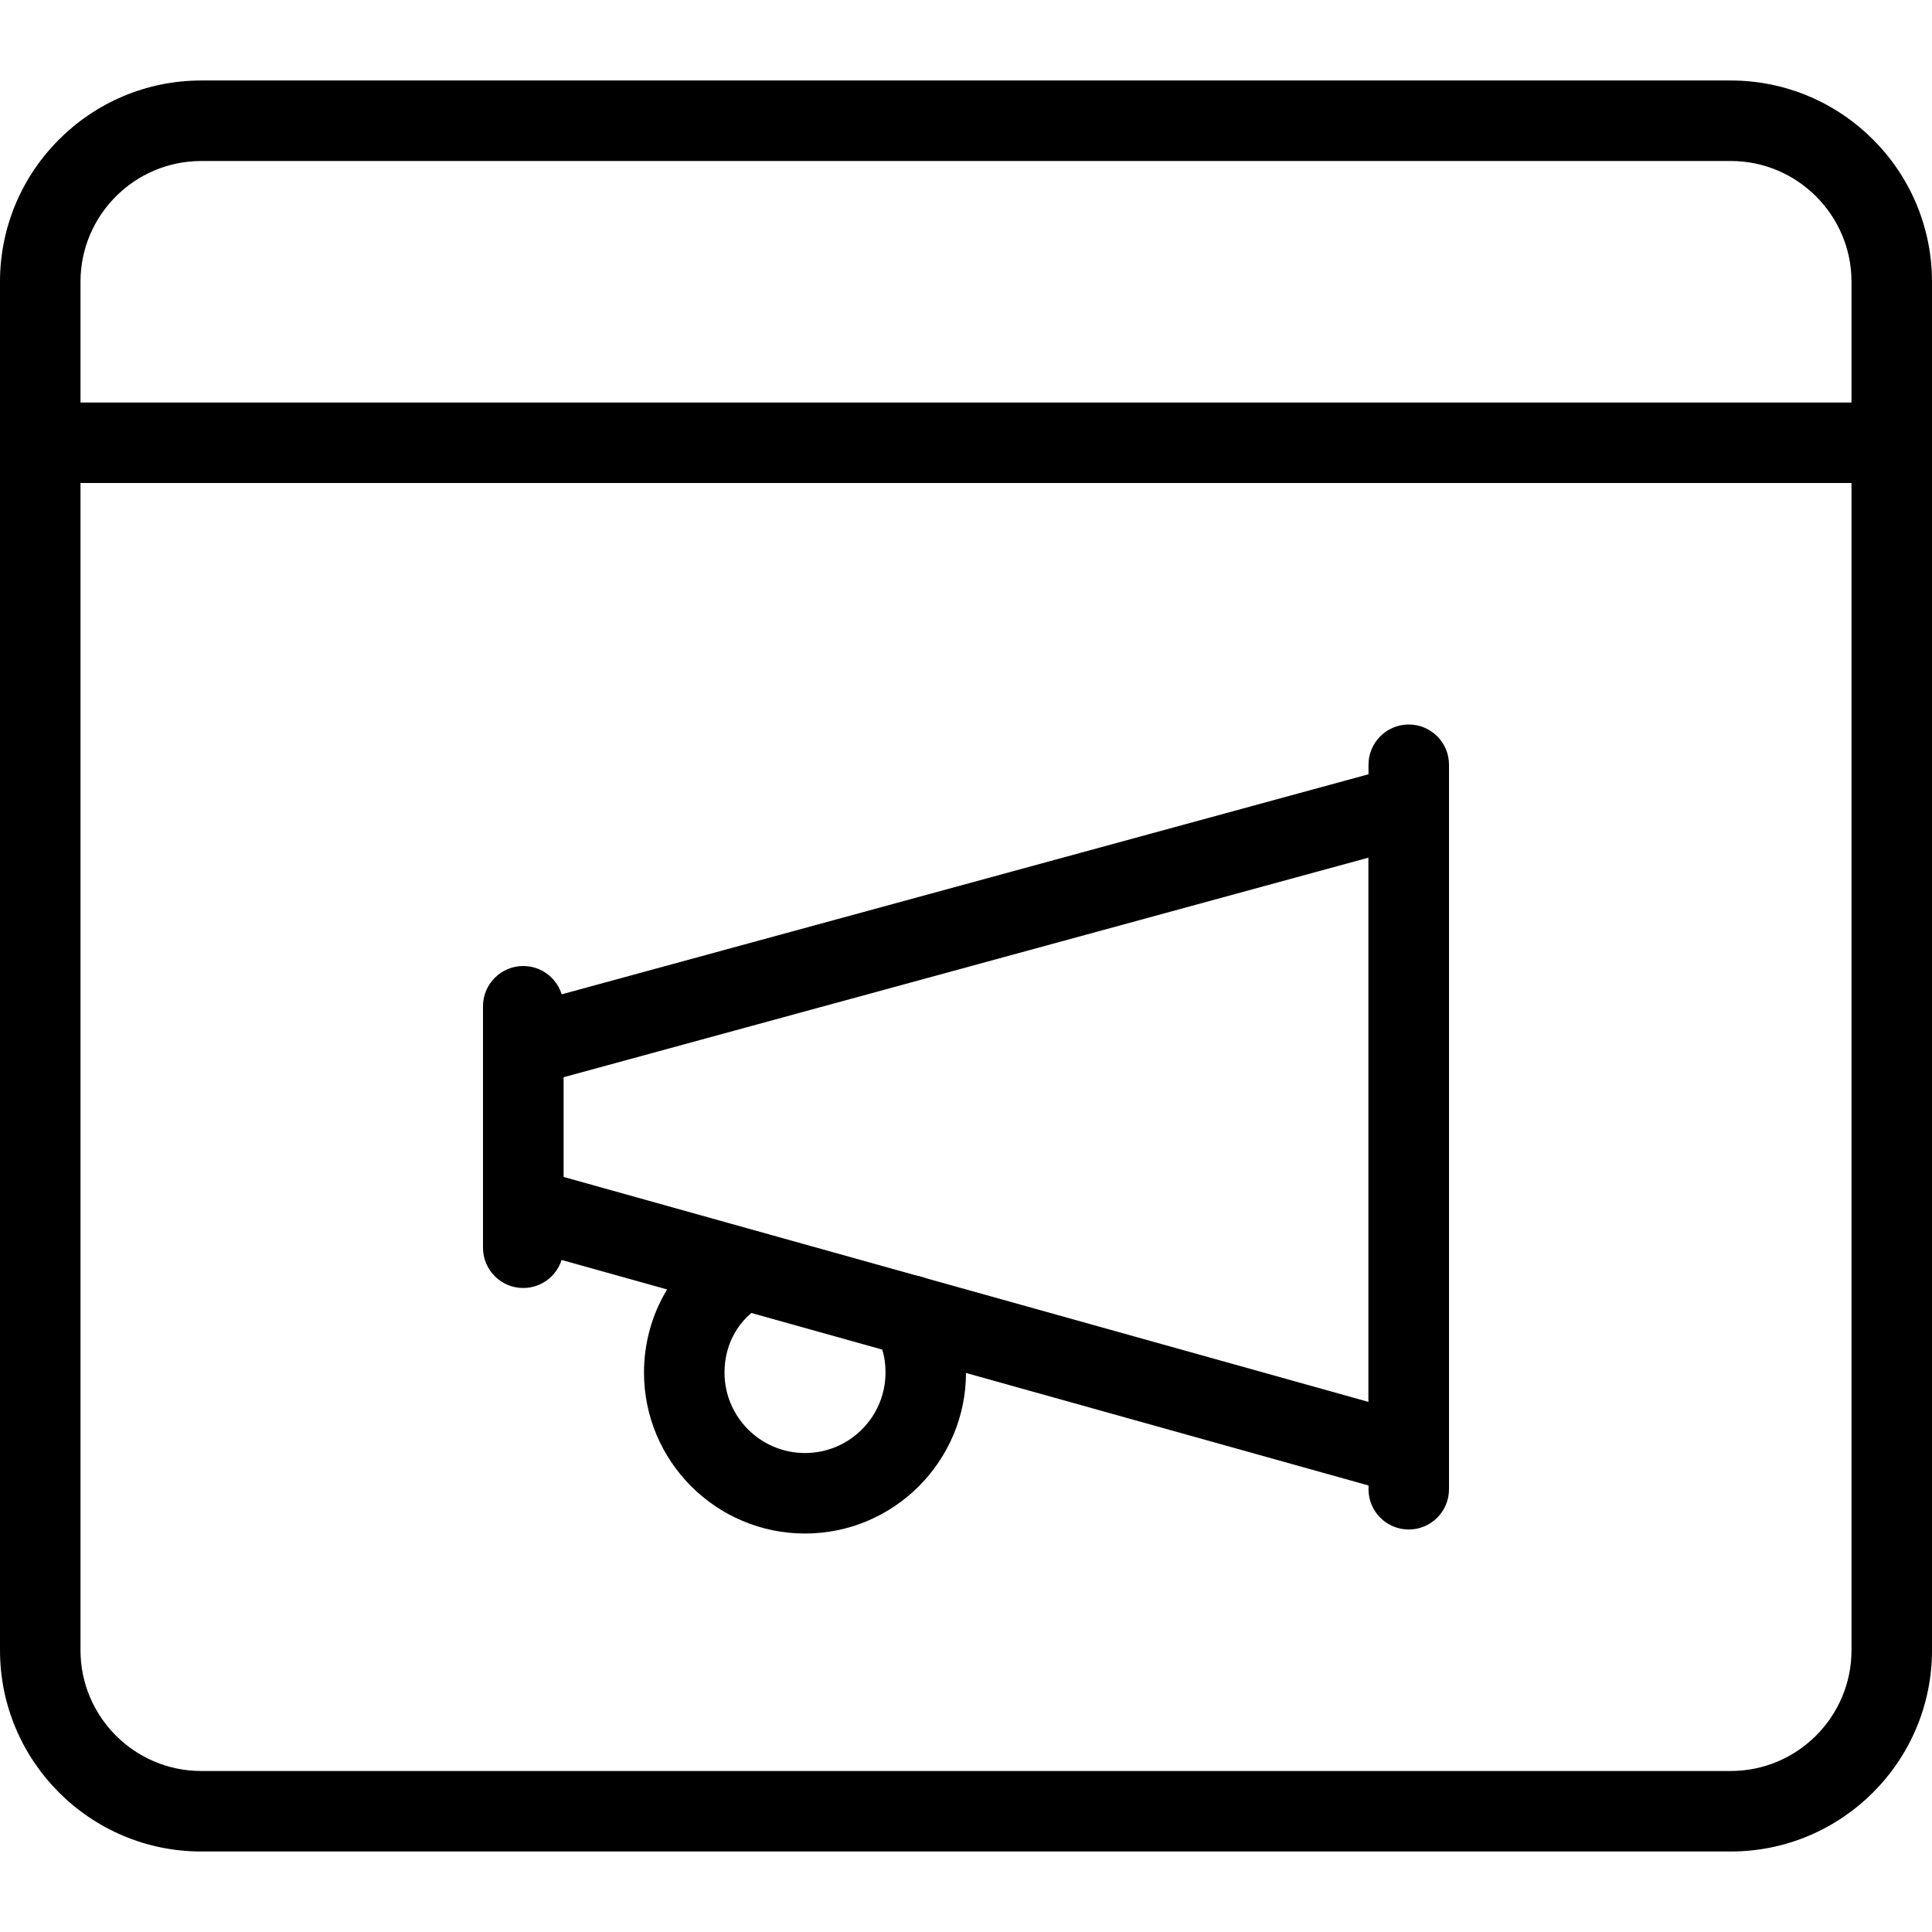 <svg xmlns="http://www.w3.org/2000/svg" id="_x31_" viewBox="0 0 24 24"><g><path d="m21.5 23h-19c-1.379 0-2.5-1.121-2.5-2.5v-17c0-1.379 1.121-2.5 2.5-2.5h19c1.379 0 2.5 1.121 2.5 2.5v17c0 1.379-1.121 2.5-2.5 2.5zm-19-21c-.827 0-1.5.673-1.5 1.5v17c0 .827.673 1.5 1.5 1.5h19c.827 0 1.5-.673 1.5-1.5v-17c0-.827-.673-1.5-1.5-1.5z"></path></g><g><path d="m23.5 6h-23c-.276 0-.5-.224-.5-.5s.224-.5.5-.5h23c.276 0 .5.224.5.5s-.224.5-.5.5z"></path></g><g><path d="m17.5 18.574c-.045 0-.09-.006-.135-.019l-11-3.074c-.216-.06-.365-.256-.365-.481v-2c0-.226.151-.423.368-.482l11-3c.152-.039.312-.01.436.085.124.094.196.241.196.397v8.074c0 .156-.073.304-.197.398-.089.067-.195.102-.303.102zm-10.5-3.954 10 2.795v-6.761l-10 2.728z"></path></g><g><path d="m17.5 19c-.276 0-.5-.224-.5-.5v-9c0-.276.224-.5.5-.5s.5.224.5.5v9c0 .276-.224.5-.5.5z"></path></g><g><path d="m6.5 16c-.276 0-.5-.224-.5-.5v-3c0-.276.224-.5.5-.5s.5.224.5.5v3c0 .276-.224.5-.5.5z"></path></g><g><path d="m10 19.05c-1.103 0-2-.897-2-2 0-.718.382-1.376.997-1.718.239-.13.545-.048.681.194.134.242.047.546-.194.681-.303.168-.484.482-.484.843 0 .552.448 1 1 1s1-.448 1-1c0-.176-.037-.321-.115-.445-.146-.234-.074-.543.16-.689.232-.143.542-.075.689.16.176.282.266.611.266.974 0 1.102-.897 2-2 2z"></path></g></svg>